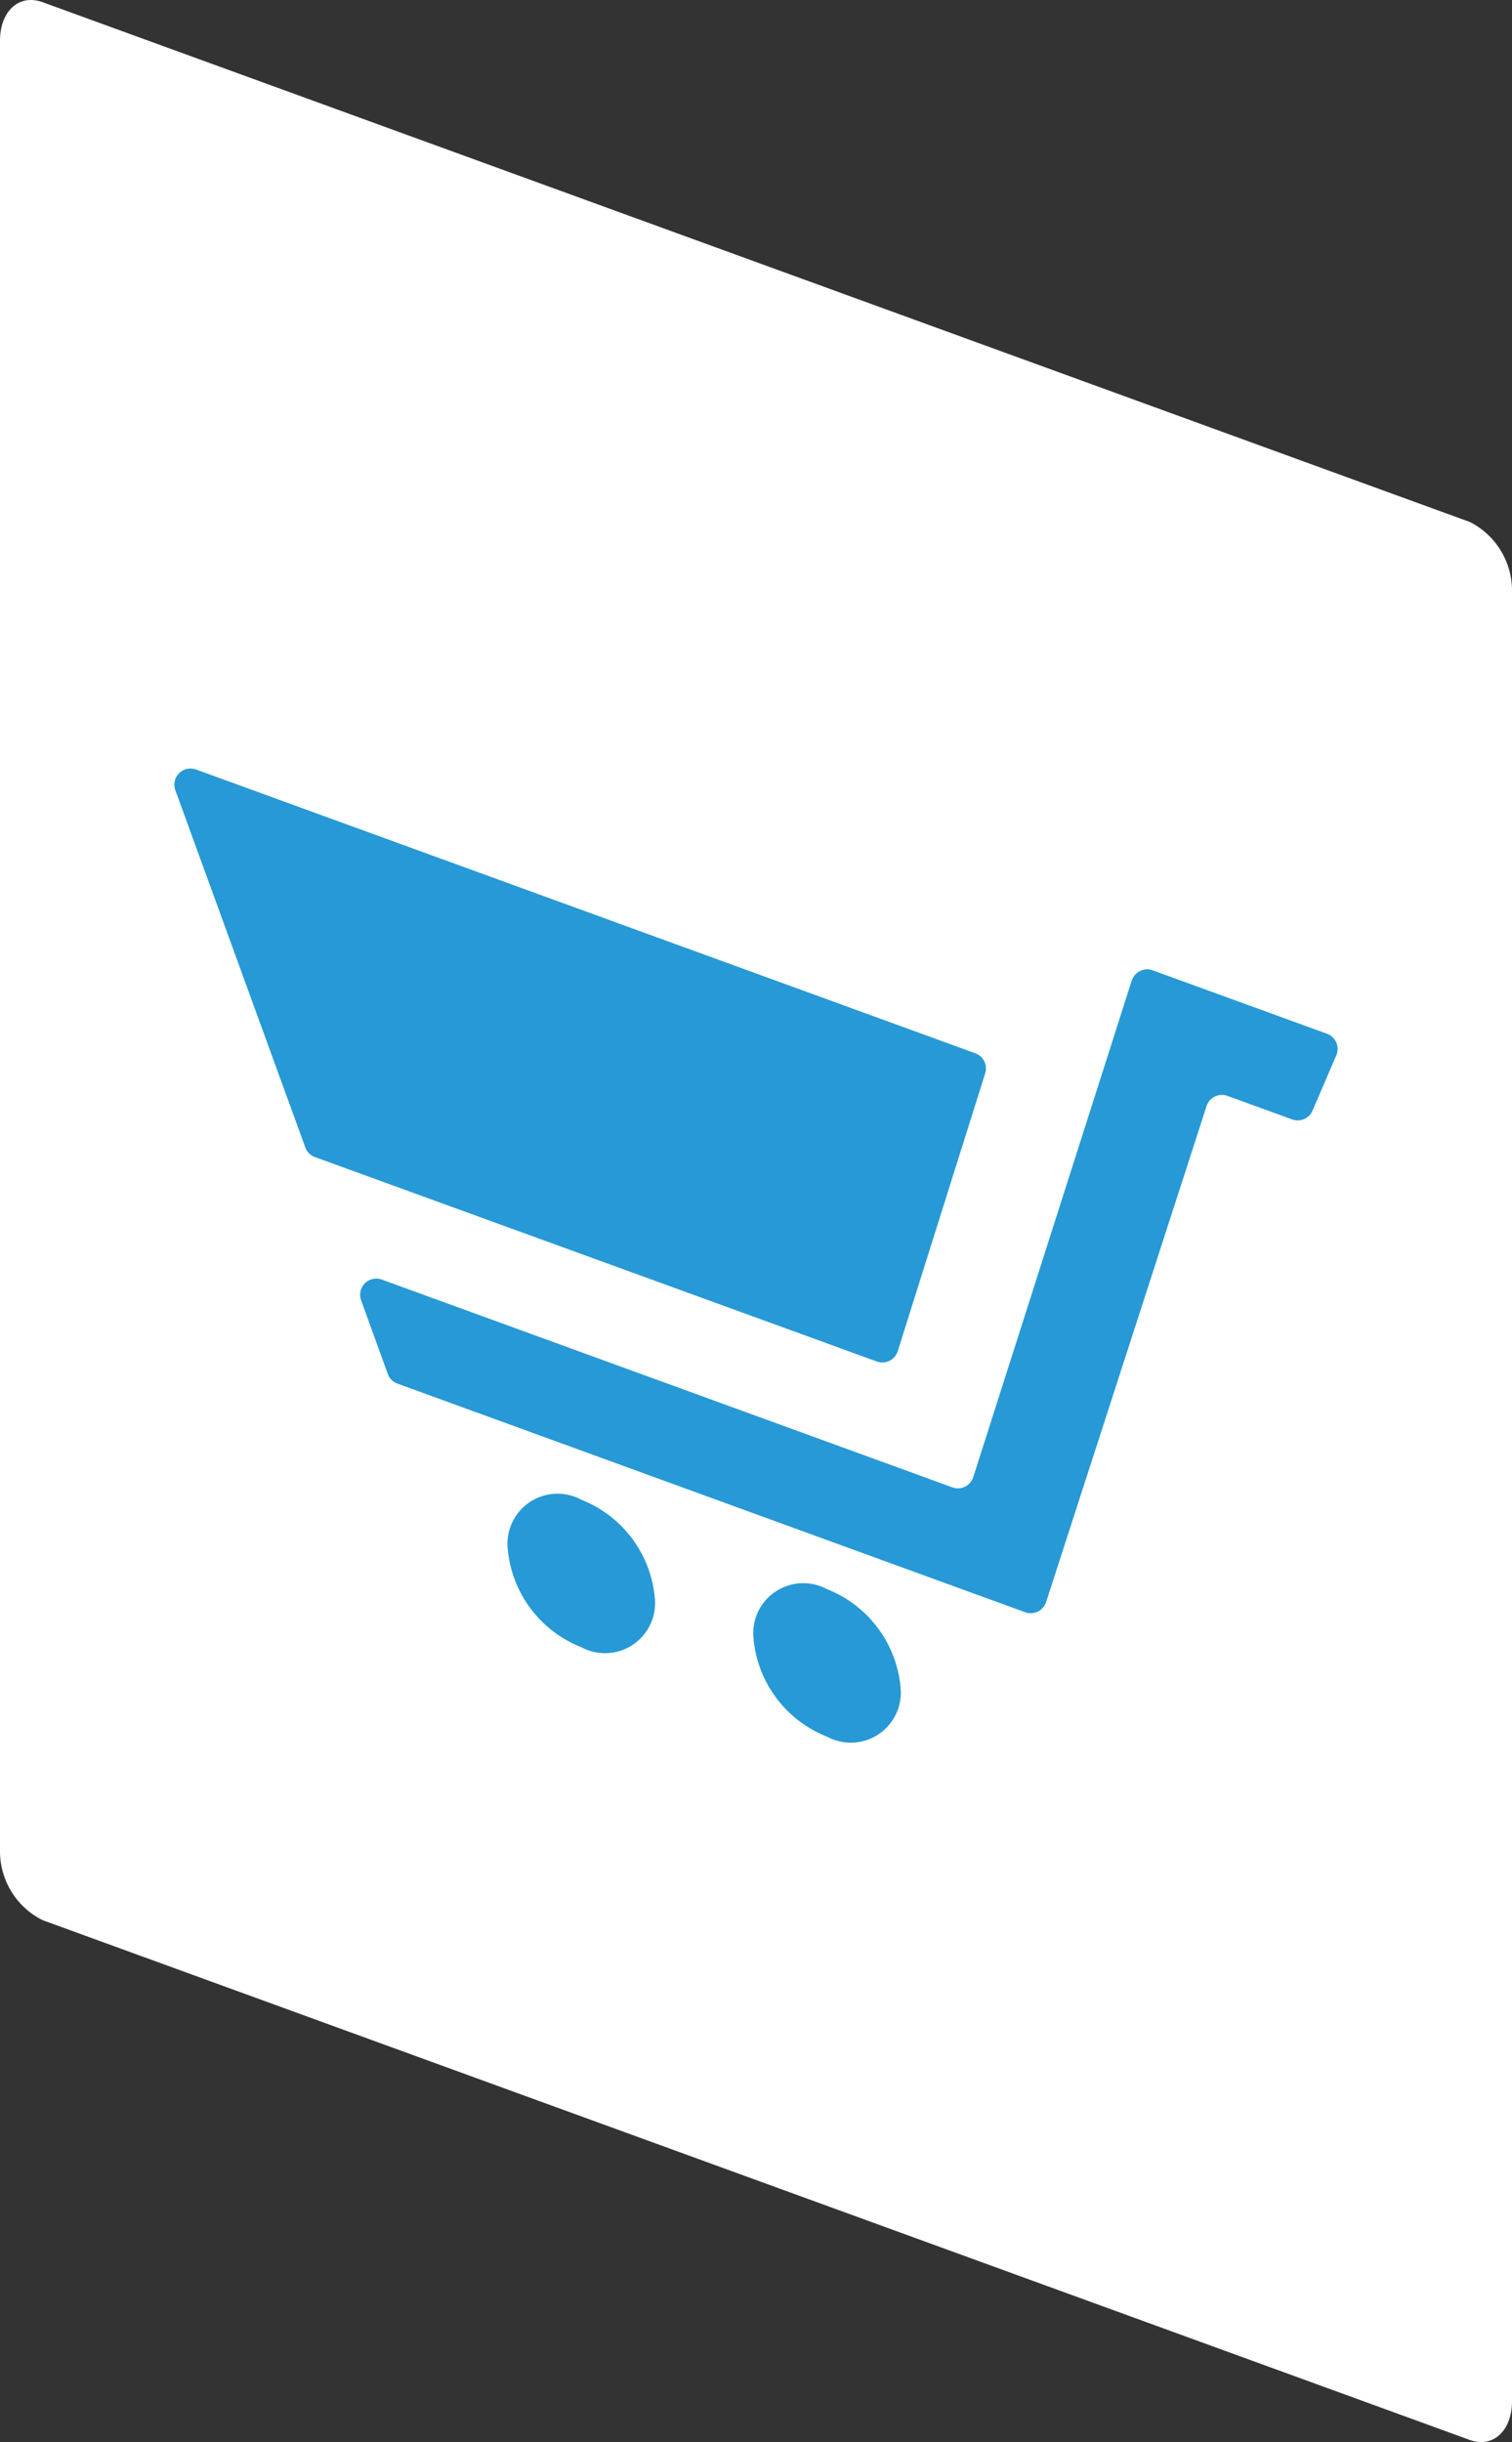 <svg xmlns="http://www.w3.org/2000/svg" xmlns:xlink="http://www.w3.org/1999/xlink" width="45.314" height="73.155" viewBox="0 0 45.314 73.155">
  <rect x="0" y="0" width="45.314" height="73.155" fill="#333333" stroke="none"/>
  <defs>
    <clipPath id="clip-path">
      <rect id="Rectangle_78" data-name="Rectangle 78" width="45.314" height="73.155" fill="none"/>
    </clipPath>
  </defs>
  <g id="icon_payouts" transform="translate(0 0)">
    <g id="Group_362" data-name="Group 362" transform="translate(0 0)" clip-path="url(#clip-path)">
      <path id="Path_190" data-name="Path 190" d="M44.036,15.632,1.281.067C.577-.192,0,.325,0,1.225V55.436a2.306,2.306,0,0,0,1.281,2.088L44.036,73.089c.7.26,1.276-.258,1.278-1.157V17.718a2.305,2.305,0,0,0-1.278-2.088Z" transform="translate(0 0)" fill="#fff" fill-rule="evenodd"/>
      <path id="Path_191" data-name="Path 191" d="M18.97,45.034a1.5,1.5,0,0,1-2.209,1.405,3.5,3.5,0,0,1-2.21-3.013,1.5,1.5,0,0,1,2.21-1.405,3.5,3.5,0,0,1,2.209,3.013m5.155-.333a1.5,1.5,0,0,0-2.209,1.405,3.5,3.5,0,0,0,2.209,3.013,1.5,1.5,0,0,0,2.21-1.405,3.5,3.5,0,0,0-2.21-3.013m2.12-7.13,2.621-8.325a.484.484,0,0,0-.3-.6l-23.351-8.5a.484.484,0,0,0-.62.621l3.895,10.7a.477.477,0,0,0,.29.29L25.617,37.88a.483.483,0,0,0,.627-.309m7.013-11.1L28.509,41.343a.485.485,0,0,1-.627.308l-17.1-6.225a.484.484,0,0,0-.62.62l.8,2.207a.477.477,0,0,0,.29.29l18.814,6.849a.484.484,0,0,0,.626-.307L35.5,30.229a.484.484,0,0,1,.626-.306l1.939.705a.484.484,0,0,0,.611-.264l.712-1.655a.485.485,0,0,0-.279-.647l-5.223-1.9a.485.485,0,0,0-.627.308" transform="translate(0.66 2.906)" fill="#2699d6"/>
    </g>
  </g>
</svg>
